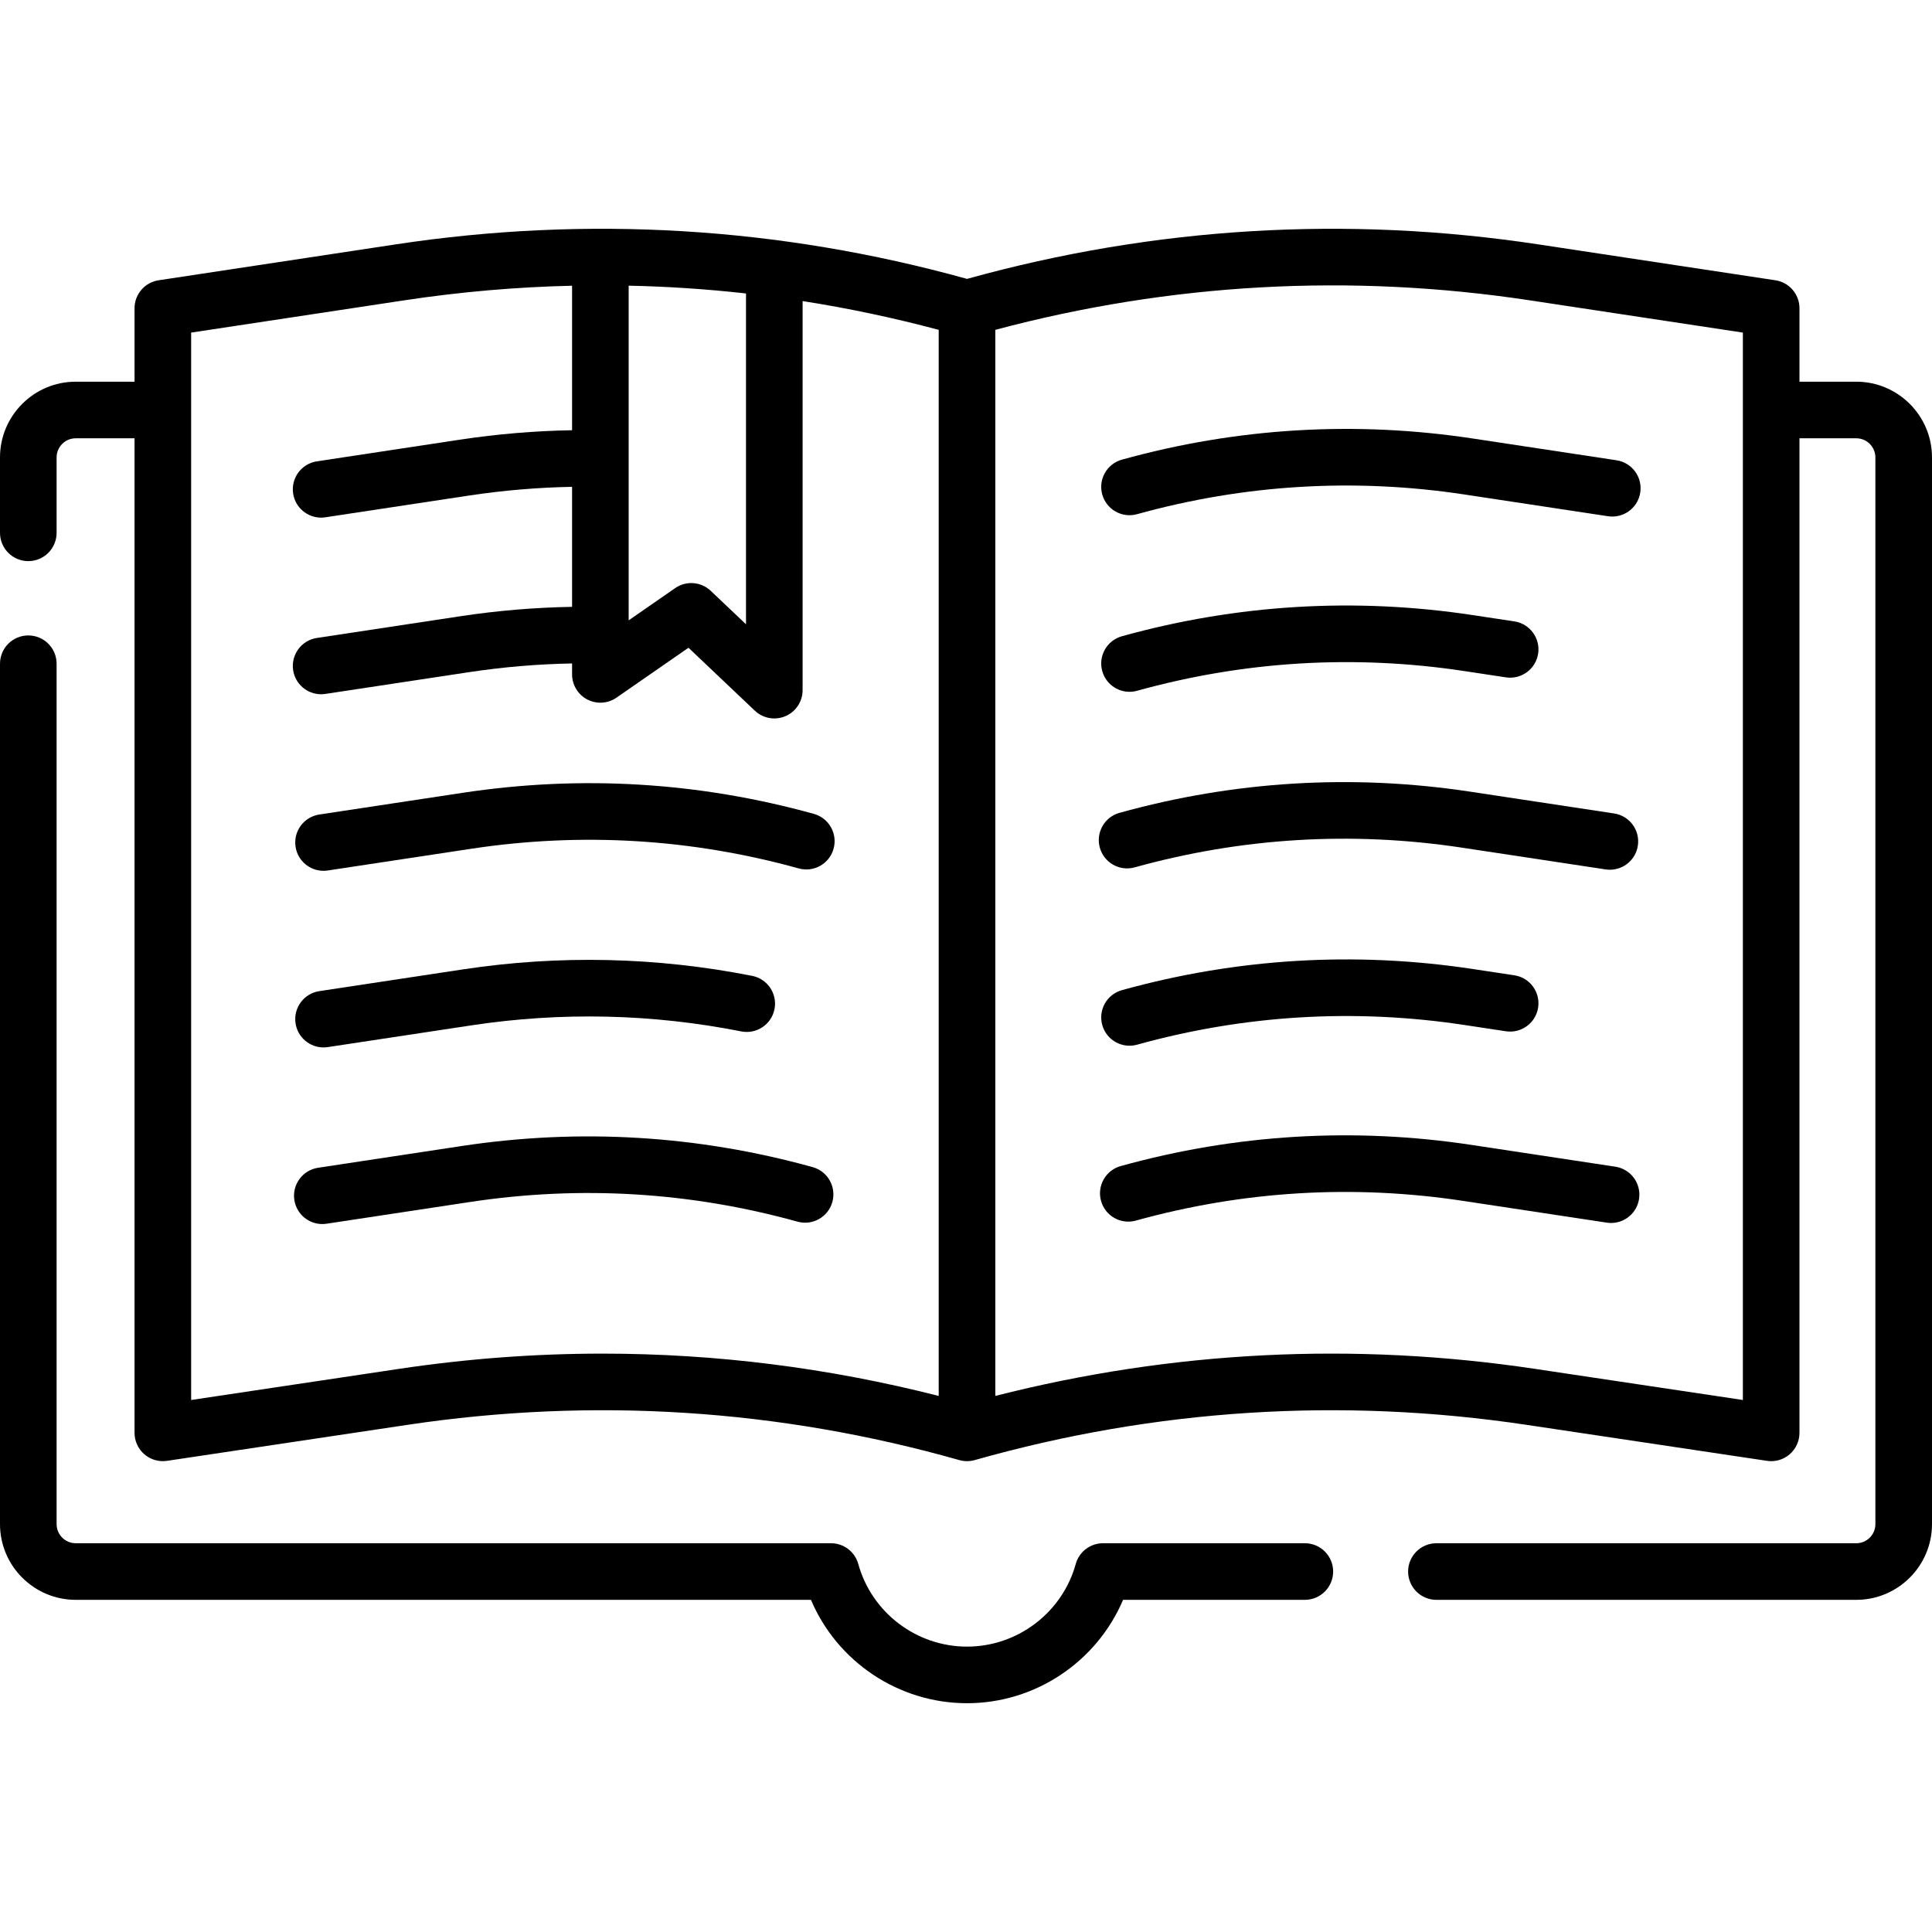 <svg id="Layer_1" enable-background="new 0 0 512 512" height="512" viewBox="0 0 512 512" width="512" xmlns="http://www.w3.org/2000/svg"><g><path d="m215.687 215.689c-30.447-8.447-61.727-10.331-92.97-5.602l-38.1 5.769c-4.096.62-6.912 4.443-6.292 8.539.563 3.715 3.76 6.378 7.405 6.378.374 0 .752-.028 1.133-.085l38.1-5.769c29.139-4.411 58.314-2.654 86.714 5.225 3.991 1.106 8.124-1.231 9.231-5.222 1.108-3.992-1.23-8.125-5.221-9.233z"/><path d="m85.73 277.578c.374 0 .752-.028 1.133-.085l38.1-5.769c23.807-3.605 47.853-3.063 71.475 1.609 4.064.804 8.009-1.839 8.813-5.902s-1.839-8.009-5.902-8.813c-25.323-5.008-51.105-5.59-76.631-1.725l-38.1 5.769c-4.096.62-6.912 4.443-6.292 8.539.562 3.714 3.759 6.377 7.404 6.377z"/><path d="m215.365 309.3c-30.446-8.446-61.724-10.332-92.969-5.601l-38.1 5.769c-4.095.62-6.912 4.443-6.292 8.538.563 3.715 3.76 6.378 7.405 6.378.374 0 .752-.028 1.133-.085l38.1-5.769c29.139-4.414 58.314-2.655 86.713 5.224 3.99 1.106 8.124-1.23 9.231-5.222 1.108-3.992-1.23-8.125-5.221-9.232z"/><path d="m428.397 121.976-38.1-5.769c-31.242-4.73-62.521-2.847-92.969 5.601-3.991 1.107-6.329 5.241-5.222 9.232s5.236 6.332 9.231 5.222c28.397-7.879 57.573-9.636 86.713-5.224l38.1 5.769c.381.058.759.085 1.133.085 3.646 0 6.844-2.664 7.405-6.378.622-4.095-2.196-7.918-6.291-8.538z"/><path d="m299.33 183.336c.663 0 1.338-.089 2.009-.275 28.399-7.878 57.573-9.636 86.713-5.224l11.033 1.67c4.09.618 7.918-2.197 8.538-6.293.62-4.095-2.197-7.918-6.292-8.538l-11.033-1.67c-31.242-4.729-62.521-2.847-92.969 5.601-3.991 1.107-6.329 5.241-5.223 9.232.922 3.321 3.938 5.497 7.224 5.497z"/><path d="m390.298 256.797c-31.242-4.731-62.521-2.846-92.969 5.601-3.991 1.107-6.329 5.241-5.222 9.232.921 3.321 3.937 5.497 7.223 5.497.663 0 1.338-.089 2.009-.275 28.397-7.879 57.573-9.637 86.713-5.224l11.033 1.67c4.09.615 7.918-2.197 8.538-6.293.62-4.095-2.197-7.918-6.292-8.538z"/><path d="m300.697 229.86c28.398-7.879 57.573-9.637 86.713-5.225l38.1 5.769c.381.058.759.085 1.133.085 3.646 0 6.844-2.664 7.405-6.378.62-4.095-2.197-7.918-6.292-8.538l-38.1-5.769c-31.241-4.731-62.521-2.846-92.969 5.602-3.991 1.107-6.329 5.241-5.222 9.232s5.236 6.329 9.232 5.222z"/><path d="m428.077 309.184-38.1-5.769c-31.242-4.73-62.521-2.846-92.97 5.602-3.991 1.107-6.329 5.241-5.222 9.232 1.106 3.991 5.234 6.331 9.231 5.222 28.398-7.879 57.574-9.637 86.714-5.225l38.1 5.769c.381.058.759.085 1.133.085 3.646 0 6.843-2.664 7.405-6.378.621-4.095-2.195-7.918-6.291-8.538z"/><path d="m491.929 101.152h-15.05v-19.46c0-3.708-2.71-6.86-6.377-7.416l-62.833-9.514c-50.841-7.697-101.742-4.631-151.291 9.115l-.111.031-.11-.031c-49.549-13.746-100.449-16.813-151.292-9.115l-62.833 9.514c-3.667.555-6.377 3.707-6.377 7.416v19.46h-15.584c-11.067 0-20.071 9.004-20.071 20.071v19.981c0 4.142 3.357 7.5 7.5 7.5s7.5-3.358 7.5-7.5v-19.981c0-2.796 2.275-5.071 5.071-5.071h15.583v263.567c0 2.183.951 4.258 2.605 5.683 1.653 1.424 3.845 2.057 6.005 1.735l63.674-9.533c49.199-7.368 98.417-4.229 146.285 9.332 1.336.378 2.752.378 4.088 0 47.865-13.56 97.081-16.7 146.283-9.332l63.674 9.533c.37.055.741.083 1.11.083 1.784 0 3.524-.637 4.895-1.817 1.654-1.425 2.605-3.5 2.605-5.683v-263.568h15.05c2.796 0 5.071 2.275 5.071 5.071v282.68c0 2.796-2.275 5.071-5.071 5.071h-111.263c-4.143 0-7.5 3.358-7.5 7.5s3.357 7.5 7.5 7.5h111.264c11.067 0 20.071-9.004 20.071-20.071v-282.68c0-11.067-9.004-20.071-20.071-20.071zm-325.325-25.445c10.392.217 20.76.905 31.094 2.063v87.673l-9.341-8.862c-2.578-2.444-6.516-2.747-9.435-.723l-12.318 8.539zm-6.884 283.016c-17.961 0-35.984 1.347-54.002 4.045l-55.063 8.244v-262.283c0-.026.001-.052.001-.077s-.001-.052-.001-.077v-20.434l56.456-8.548c14.839-2.247 29.683-3.537 44.494-3.873v38.293c-9.879.173-19.782 1.002-29.529 2.477l-38.1 5.769c-4.095.62-6.912 4.443-6.292 8.538.563 3.715 3.76 6.378 7.405 6.378.374 0 .752-.028 1.133-.085l38.1-5.769c9.008-1.364 18.151-2.136 27.283-2.306v31.803c-9.879.172-19.782 1.002-29.529 2.478l-38.1 5.769c-4.095.62-6.912 4.443-6.292 8.538.563 3.715 3.76 6.378 7.405 6.378.374 0 .752-.028 1.133-.085l38.1-5.769c9.008-1.364 18.151-2.138 27.283-2.308v2.901c0 2.791 1.549 5.35 4.021 6.645 2.473 1.294 5.459 1.108 7.751-.48l19.08-13.226 17.579 16.678c1.422 1.349 3.278 2.059 5.164 2.059.998 0 2.005-.199 2.959-.609 2.754-1.183 4.539-3.893 4.539-6.891v-103.111c12.089 1.895 24.119 4.437 36.069 7.627v282.524c-29.327-7.47-59.101-11.213-89.047-11.213zm302.159 12.289-55.063-8.244c-48.061-7.197-96.132-4.783-143.048 7.168v-282.524c46.434-12.392 94.075-15.023 141.655-7.819l56.456 8.548z"/><path d="m345.799 408.974h-53.488c-3.371 0-6.329 2.25-7.229 5.499-3.568 12.893-15.418 21.897-28.815 21.897-13.396 0-25.246-9.005-28.815-21.898-.9-3.249-3.857-5.499-7.229-5.499h-200.152c-2.796 0-5.071-2.275-5.071-5.071v-228.006c0-4.142-3.357-7.5-7.5-7.5s-7.5 3.358-7.5 7.5v228.006c0 11.067 9.004 20.071 20.071 20.071h194.84c6.943 16.381 23.204 27.396 41.355 27.396 18.152 0 34.413-11.015 41.355-27.396h48.177c4.143 0 7.5-3.358 7.5-7.5s-3.357-7.499-7.499-7.499z"/></g></svg>